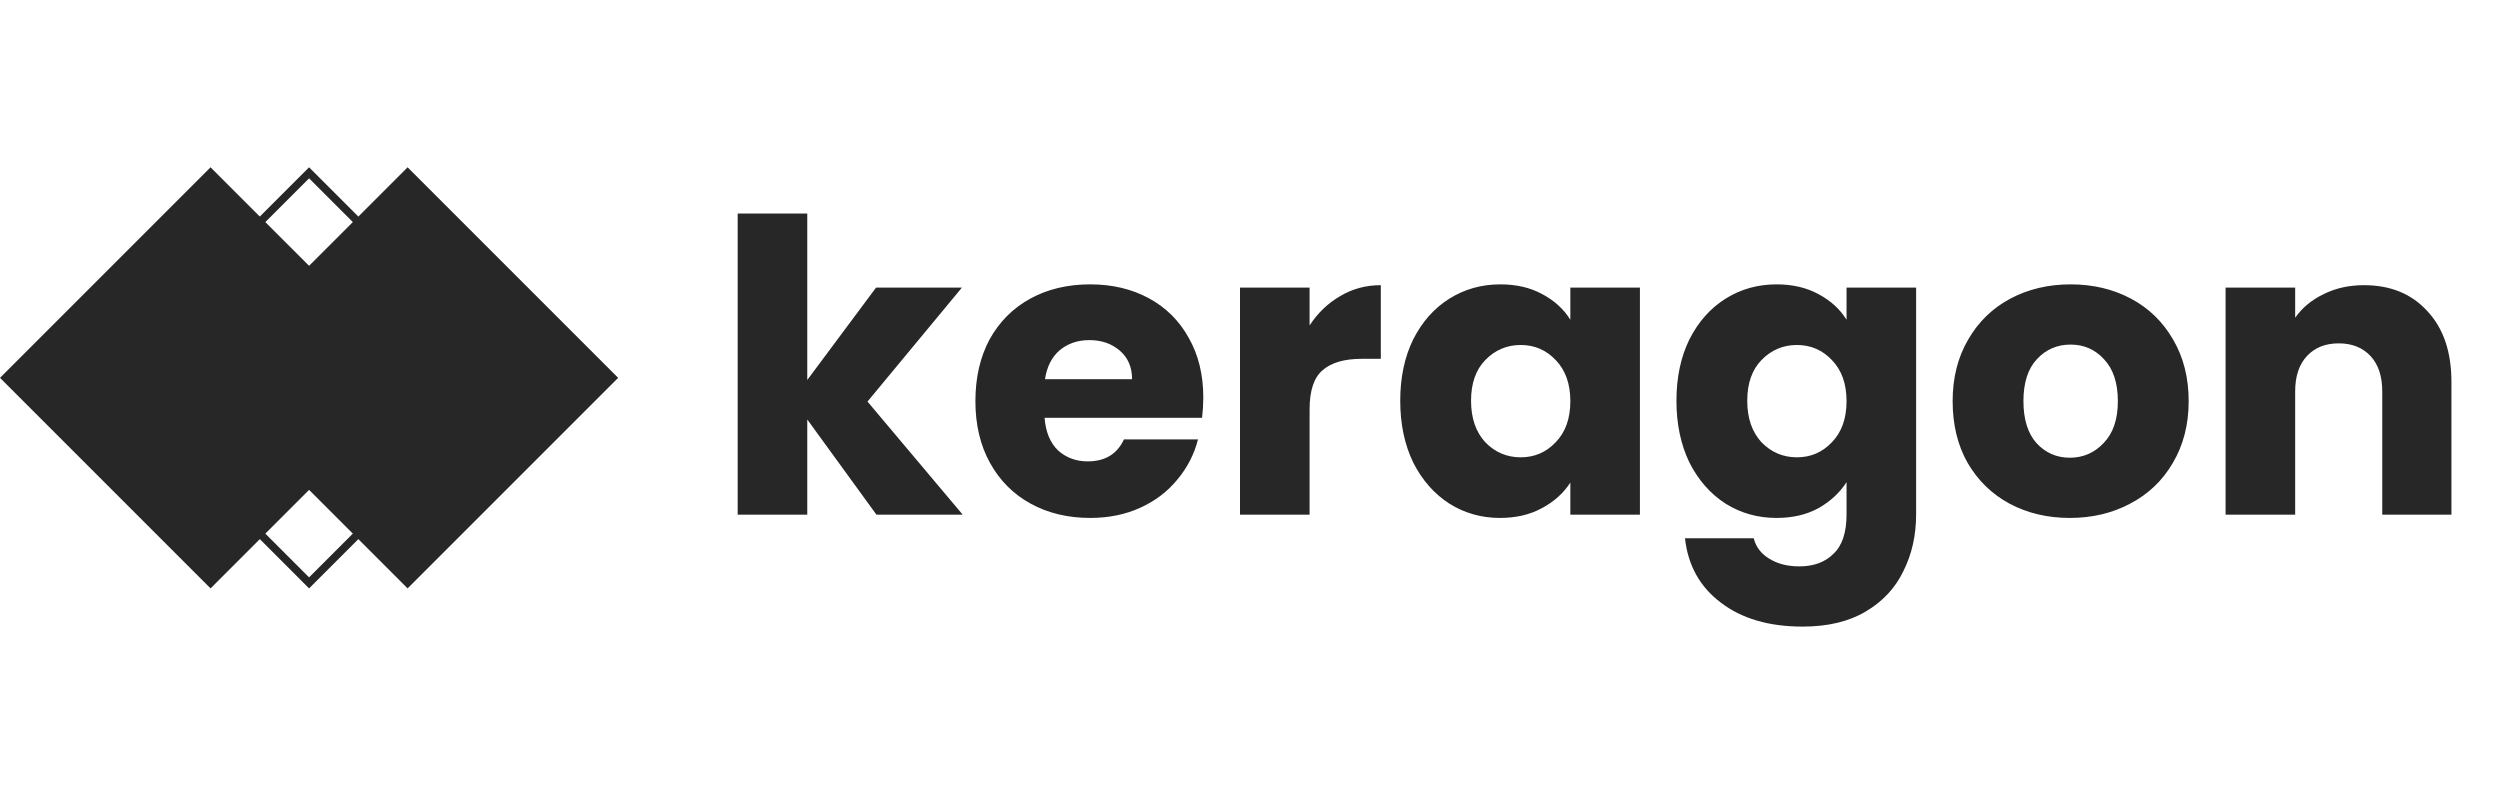 <svg width="160" height="51" viewBox="0 0 160 51" fill="none" xmlns="http://www.w3.org/2000/svg">
<g clip-path="url(#clip0_4958_8304)">
<path d="M0 24.182L13.475 10.707L26.951 24.182L13.475 37.657L0 24.182Z" fill="#272727"/>
<path d="M32.903 24.182L19.781 37.304L6.659 24.182L19.781 11.06L32.903 24.182Z" stroke="#272727" stroke-width="0.5"/>
<path d="M12.611 24.182L26.087 10.707L39.562 24.182L26.087 37.657L12.611 24.182Z" fill="#272727"/>
<path d="M56.093 32.94L51.665 26.846V32.94H47.211V13.667H51.665V24.319L56.067 18.407H61.562L55.52 25.7L61.614 32.94H56.093ZM77.011 25.439C77.011 25.856 76.985 26.29 76.933 26.741H66.853C66.923 27.644 67.209 28.339 67.713 28.825C68.234 29.294 68.868 29.528 69.614 29.528C70.725 29.528 71.498 29.059 71.932 28.122H76.672C76.429 29.077 75.986 29.936 75.344 30.7C74.719 31.464 73.929 32.063 72.974 32.497C72.019 32.931 70.951 33.148 69.77 33.148C68.347 33.148 67.079 32.844 65.968 32.237C64.857 31.629 63.989 30.761 63.364 29.632C62.738 28.504 62.426 27.184 62.426 25.674C62.426 24.163 62.73 22.843 63.337 21.715C63.963 20.586 64.831 19.718 65.942 19.11C67.053 18.503 68.329 18.199 69.77 18.199C71.177 18.199 72.427 18.494 73.521 19.084C74.615 19.675 75.465 20.517 76.073 21.611C76.698 22.704 77.011 23.981 77.011 25.439ZM72.453 24.267C72.453 23.503 72.193 22.895 71.672 22.444C71.151 21.993 70.5 21.767 69.718 21.767C68.972 21.767 68.338 21.984 67.817 22.418C67.314 22.852 67.001 23.468 66.879 24.267H72.453ZM83.814 20.829C84.335 20.031 84.986 19.405 85.767 18.954C86.549 18.485 87.417 18.251 88.372 18.251V22.965H87.148C86.036 22.965 85.203 23.208 84.647 23.694C84.092 24.163 83.814 24.996 83.814 26.195V32.94H79.36V18.407H83.814V20.829ZM89.615 25.648C89.615 24.154 89.893 22.843 90.448 21.715C91.021 20.586 91.794 19.718 92.766 19.11C93.739 18.503 94.824 18.199 96.022 18.199C97.047 18.199 97.941 18.407 98.705 18.824C99.486 19.241 100.085 19.788 100.502 20.465V18.407H104.955V32.94H100.502V30.883C100.068 31.56 99.46 32.107 98.678 32.523C97.915 32.94 97.02 33.148 95.996 33.148C94.815 33.148 93.739 32.844 92.766 32.237C91.794 31.612 91.021 30.735 90.448 29.606C89.893 28.46 89.615 27.141 89.615 25.648ZM100.502 25.674C100.502 24.562 100.189 23.686 99.564 23.043C98.956 22.401 98.21 22.079 97.324 22.079C96.439 22.079 95.683 22.401 95.058 23.043C94.451 23.668 94.147 24.536 94.147 25.648C94.147 26.759 94.451 27.644 95.058 28.304C95.683 28.947 96.439 29.268 97.324 29.268C98.21 29.268 98.956 28.947 99.564 28.304C100.189 27.662 100.502 26.785 100.502 25.674ZM113.699 18.199C114.723 18.199 115.617 18.407 116.382 18.824C117.163 19.241 117.762 19.788 118.179 20.465V18.407H122.632V32.914C122.632 34.251 122.363 35.458 121.825 36.534C121.304 37.628 120.497 38.496 119.403 39.139C118.326 39.781 116.981 40.102 115.366 40.102C113.213 40.102 111.468 39.59 110.131 38.566C108.794 37.559 108.03 36.187 107.839 34.451H112.24C112.379 35.006 112.709 35.44 113.23 35.753C113.751 36.083 114.393 36.248 115.158 36.248C116.078 36.248 116.807 35.979 117.345 35.44C117.901 34.919 118.179 34.077 118.179 32.914V30.856C117.744 31.534 117.145 32.089 116.382 32.523C115.617 32.94 114.723 33.148 113.699 33.148C112.501 33.148 111.416 32.844 110.443 32.237C109.471 31.612 108.698 30.735 108.125 29.606C107.57 28.46 107.292 27.141 107.292 25.648C107.292 24.154 107.57 22.843 108.125 21.715C108.698 20.586 109.471 19.718 110.443 19.11C111.416 18.503 112.501 18.199 113.699 18.199ZM118.179 25.674C118.179 24.562 117.866 23.686 117.241 23.043C116.633 22.401 115.887 22.079 115.001 22.079C114.116 22.079 113.36 22.401 112.735 23.043C112.127 23.668 111.824 24.536 111.824 25.648C111.824 26.759 112.127 27.644 112.735 28.304C113.36 28.947 114.116 29.268 115.001 29.268C115.887 29.268 116.633 28.947 117.241 28.304C117.866 27.662 118.179 26.785 118.179 25.674ZM132.47 33.148C131.046 33.148 129.761 32.844 128.615 32.237C127.487 31.629 126.592 30.761 125.932 29.632C125.29 28.504 124.969 27.184 124.969 25.674C124.969 24.18 125.298 22.869 125.958 21.741C126.618 20.595 127.521 19.718 128.667 19.11C129.813 18.503 131.098 18.199 132.522 18.199C133.946 18.199 135.231 18.503 136.377 19.11C137.522 19.718 138.425 20.595 139.084 21.741C139.744 22.869 140.075 24.18 140.075 25.674C140.075 27.167 139.737 28.486 139.058 29.632C138.399 30.761 137.488 31.629 136.324 32.237C135.178 32.844 133.893 33.148 132.47 33.148ZM132.47 29.294C133.321 29.294 134.041 28.981 134.631 28.356C135.239 27.731 135.543 26.837 135.543 25.674C135.543 24.51 135.248 23.616 134.657 22.991C134.085 22.366 133.372 22.053 132.522 22.053C131.654 22.053 130.933 22.366 130.359 22.991C129.787 23.599 129.5 24.493 129.5 25.674C129.5 26.837 129.778 27.731 130.334 28.356C130.907 28.981 131.618 29.294 132.47 29.294ZM151.292 18.251C152.994 18.251 154.348 18.806 155.355 19.918C156.38 21.012 156.892 22.522 156.892 24.449V32.94H152.464V25.049C152.464 24.076 152.213 23.321 151.71 22.783C151.206 22.244 150.529 21.975 149.678 21.975C148.827 21.975 148.15 22.244 147.647 22.783C147.143 23.321 146.891 24.076 146.891 25.049V32.94H142.437V18.407H146.891V20.334C147.343 19.692 147.951 19.189 148.714 18.824C149.478 18.442 150.337 18.251 151.292 18.251Z" fill="#272727"/>
</g>
<defs>
<clipPath id="clip0_4958_8304">
<rect width="160" height="29.538" fill="white" transform="translate(0 10.707)"/>
</clipPath>
</defs>
</svg>
